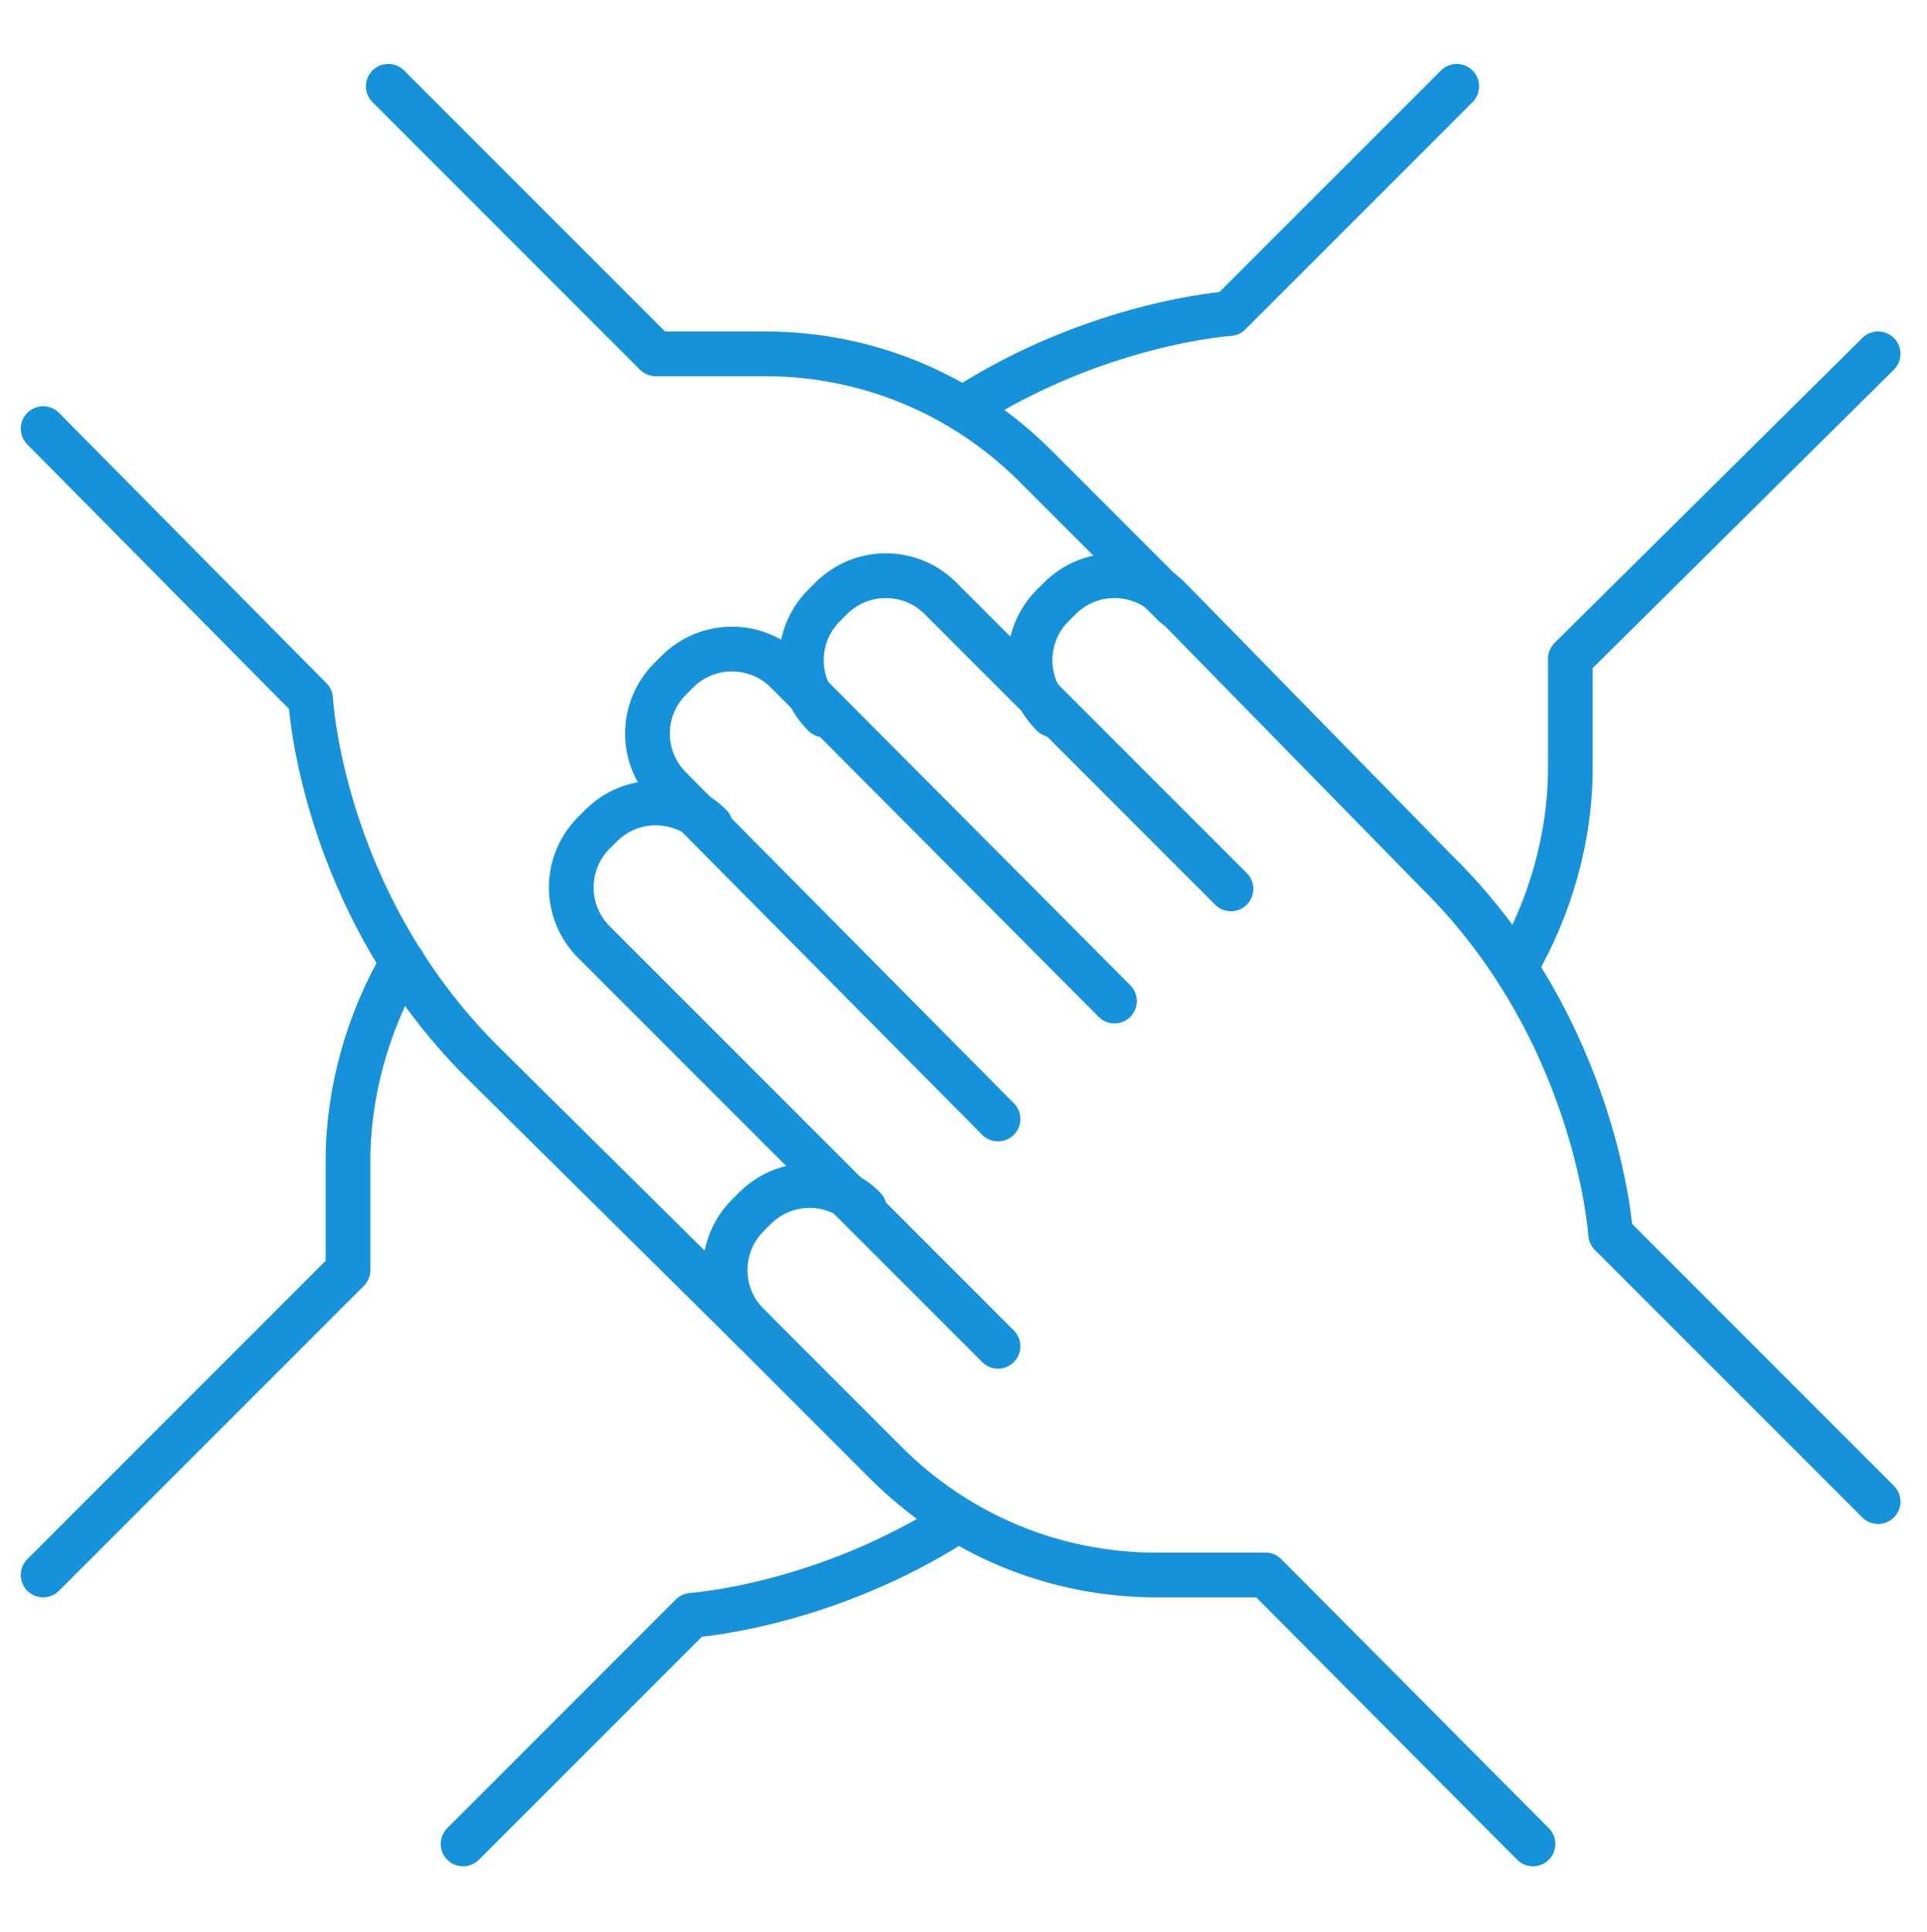 <?xml version="1.0" encoding="utf-8"?>
<!-- Generator: Adobe Illustrator 27.1.1, SVG Export Plug-In . SVG Version: 6.00 Build 0)  -->
<svg version="1.1" id="Layer_1" xmlns="http://www.w3.org/2000/svg" xmlns:xlink="http://www.w3.org/1999/xlink" x="0px" y="0px"
	 viewBox="0 0 134 134.3" style="enable-background:new 0 0 134 134.3;" xml:space="preserve">
<style type="text/css">
	.st0{fill:none;stroke:#1592D9;stroke-width:3.109;stroke-linecap:round;stroke-linejoin:round;}
</style>
<g>
	<path class="st0" d="M67,28.4c9.3-6,18.5-6.6,18.5-6.6L101.3,6"/>
	<path class="st0" d="M130.6,24.6l-21.4,21.2v7.6c0,4.8-1.4,9.7-3.8,13.8"/>
	<path class="st0" d="M66.6,105.7c-9.3,6-18.5,6.6-18.5,6.6l-15.9,15.9"/>
	<path class="st0" d="M3,109.5l21.2-21.2v-7.6c0-4.8,1.4-9.7,3.8-13.8"/>
	<path class="st0" d="M52.5,92.6l-19-18.8C22.3,62.6,21.6,48.6,21.6,48.6L3,29.8"/>
	<path class="st0" d="M27,6l18.6,18.6h7.6c7.1,0,13.8,2.8,18.8,7.8l9.7,9.7"/>
	<g>
		<path class="st0" d="M69.4,93.6L41.3,65.5c-2.1-2.1-2.1-5.5,0-7.6l0.5-0.5c2.1-2.1,5.5-2.1,7.6,0"/>
		<path class="st0" d="M69.4,77.8L46.6,54.8c-2.1-2.1-2.1-5.5,0-7.6l0.5-0.5c2.1-2.1,5.5-2.1,7.6,0l22.8,22.9"/>
		<path class="st0" d="M57.3,49.7c-2.1-2.1-2.1-5.5,0-7.6l0.5-0.5c2.1-2.1,5.5-2.1,7.6,0l20.2,20.2"/>
		<path class="st0" d="M73.2,49.7c-2.1-2.1-2.1-5.5,0-7.6l0.5-0.5c2.1-2.1,5.5-2.1,7.6,0l18.6,19c11.2,11,12.1,25.2,12.1,25.2
			l18.6,18.6"/>
		<path class="st0" d="M106.6,128.2L88,109.5h-7.6c-7.1,0-13.8-2.8-18.8-7.8L52,92.1c-2.1-2.1-2.1-5.5,0-7.6l0.5-0.5
			c2.1-2.1,5.5-2.1,7.6,0"/>
	</g>
</g>
</svg>
